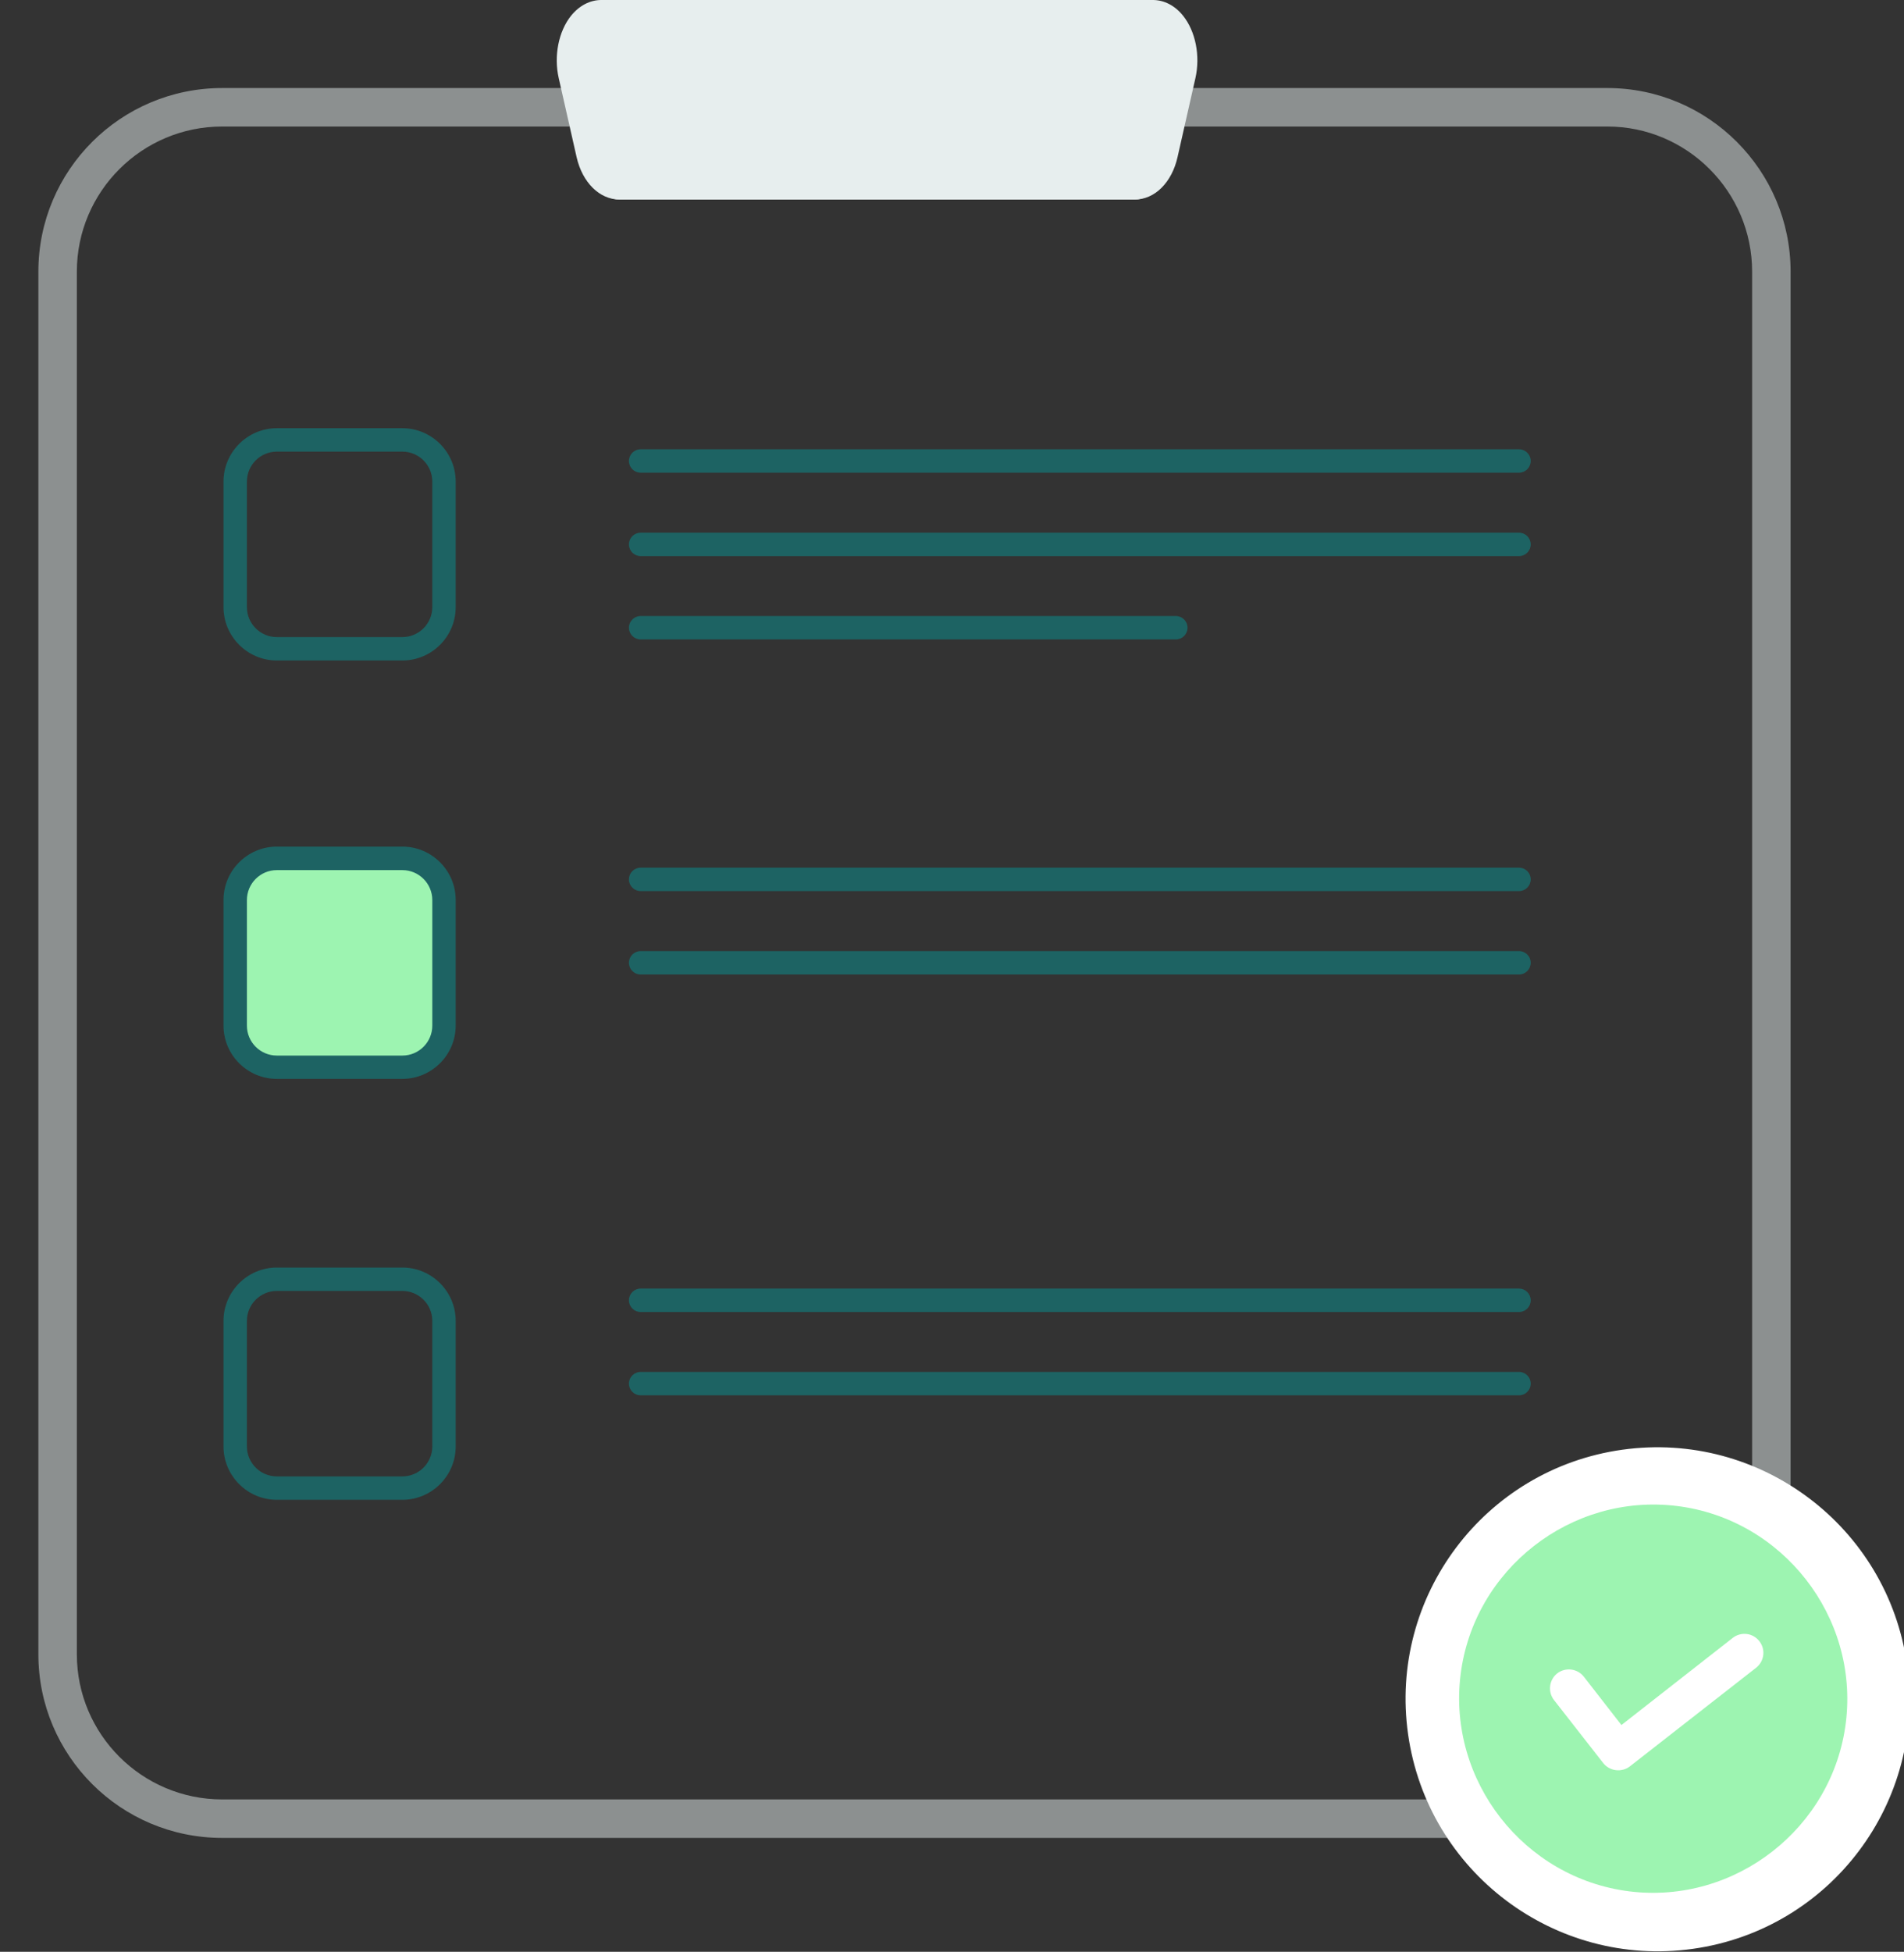<?xml version="1.0" encoding="UTF-8" standalone="no"?>
<!DOCTYPE svg PUBLIC "-//W3C//DTD SVG 1.1//EN" "http://www.w3.org/Graphics/SVG/1.1/DTD/svg11.dtd">
<svg width="100%" height="100%" viewBox="0 0 405 415" version="1.1" xmlns="http://www.w3.org/2000/svg" xmlns:xlink="http://www.w3.org/1999/xlink" xml:space="preserve" xmlns:serif="http://www.serif.com/" style="fill-rule:evenodd;clip-rule:evenodd;stroke-linejoin:round;stroke-miterlimit:2;">
    <rect x="0" y="0" width="405" height="415" fill="#333333" stroke="none"/>
    <g transform="matrix(1,0,0,1,-11667.5,-5328.96)">
        <g transform="matrix(5.996,0,0,0.625,8024.93,4880.18)">
            <g transform="matrix(-0.332,0,0,3.185,838.304,55.374)">
                <g transform="matrix(-0.571,0,0,0.57,7869.99,-2972.05)">
                    <path d="M12900.4,5630.05L12900.4,5889.14C12900.4,5908.13 12885,5923.55 12866.1,5923.55L12606.9,5923.55C12587.9,5923.55 12572.5,5908.13 12572.5,5889.14L12572.5,5630.05C12572.5,5611.06 12587.9,5595.64 12606.9,5595.64L12866.1,5595.64C12885,5595.64 12900.4,5611.06 12900.4,5630.05ZM12893.2,5630.05C12893.2,5615.03 12881,5602.85 12866.1,5602.85L12606.9,5602.85C12591.9,5602.85 12579.7,5615.03 12579.7,5630.05L12579.7,5889.14C12579.7,5904.15 12591.9,5916.34 12606.9,5916.34L12866.1,5916.34C12881,5916.34 12893.2,5904.15 12893.2,5889.14L12893.2,5630.05Z" style="fill:rgb(231,238,238);fill-opacity:0.5;"/>
                </g>
                <g transform="matrix(-2.733,0.336,0.035,0.285,1941.1,-30.062)">
                    <g transform="matrix(0.323,-0.83,0.087,3.097,300.118,751.744)">
                        <circle cx="660.53" cy="207.38" r="29.23" style="fill:white;"/>
                    </g>
                    <g transform="matrix(0.624,0,4.16334e-16,5.983,516.286,746.96)">
                        <path d="M24.129,28.58C17.509,28.575 12.063,23.129 12.057,16.509C12.057,9.887 17.507,4.438 24.129,4.438C30.751,4.438 36.2,9.887 36.2,16.509C36.2,23.131 30.751,28.58 24.129,28.58ZM18.012,15.676C17.558,16.134 17.558,16.884 18.012,17.343L21.534,20.864C21.994,21.315 22.741,21.315 23.201,20.864L30.244,13.821C30.466,13.6 30.591,13.299 30.591,12.985C30.591,12.339 30.059,11.807 29.413,11.807C29.099,11.807 28.798,11.932 28.577,12.154L22.367,18.376L19.679,15.676C19.221,15.221 18.471,15.221 18.012,15.676Z" style="fill:rgb(157,244,177);"/>
                    </g>
                </g>
                <g>
                    <path d="M573.92,229.37L629.01,229.37C630.52,229.37 631.87,227.94 632.34,225.83L634.25,217.39C635.01,214.03 633.32,210.57 630.92,210.57L572.01,210.57C569.61,210.57 567.92,214.04 568.68,217.39L570.59,225.83C571.07,227.95 572.41,229.37 573.92,229.37Z" style="fill:white;fill-rule:nonzero;"/>
                    <g transform="matrix(1,0,0,1,0,-1.25)">
                        <path d="M629.01,230.62L573.92,230.62C571.81,230.62 569.98,228.81 569.37,226.1L567.46,217.66C566.92,215.28 567.44,212.67 568.77,211C569.64,209.91 570.79,209.31 572.02,209.31L630.93,209.31C632.15,209.31 633.3,209.91 634.18,211C635.51,212.67 636.03,215.28 635.49,217.66L633.58,226.1C632.96,228.81 631.13,230.62 629.01,230.62Z" style="fill:rgb(231,238,238);fill-rule:nonzero;"/>
                    </g>
                </g>
                <g>
                    <g>
                        <g>
                            <path d="M665.61,278.61L652.2,278.61C649.06,278.61 646.5,276.05 646.5,272.91L646.5,259.5C646.5,256.36 649.06,253.8 652.2,253.8L665.61,253.8C668.75,253.8 671.31,256.36 671.31,259.5L671.31,272.91C671.31,276.05 668.75,278.61 665.61,278.61ZM652.2,256.3C650.44,256.3 649,257.73 649,259.5L649,272.91C649,274.67 650.43,276.11 652.2,276.11L665.61,276.11C667.37,276.11 668.81,274.68 668.81,272.91L668.81,259.5C668.81,257.74 667.38,256.3 665.61,256.3L652.2,256.3Z" style="fill:rgb(29,99,99);fill-rule:nonzero;"/>
                        </g>
                        <g transform="matrix(-1,0,0,1,1159.62,0)">
                            <g>
                                <path d="M626.74,258.55L532.88,258.55C532.19,258.55 531.63,257.99 531.63,257.3C531.63,256.61 532.19,256.05 532.88,256.05L626.74,256.05C627.43,256.05 627.99,256.61 627.99,257.3C627.99,257.99 627.43,258.55 626.74,258.55Z" style="fill:rgb(29,99,99);fill-rule:nonzero;"/>
                            </g>
                            <g>
                                <path d="M626.74,267.46L532.88,267.46C532.19,267.46 531.63,266.9 531.63,266.21C531.63,265.52 532.19,264.96 532.88,264.96L626.74,264.96C627.43,264.96 627.99,265.52 627.99,266.21C627.99,266.9 627.43,267.46 626.74,267.46Z" style="fill:rgb(29,99,99);fill-rule:nonzero;"/>
                            </g>
                            <g>
                                <path d="M590.07,276.36L532.88,276.36C532.19,276.36 531.63,275.8 531.63,275.11C531.63,274.42 532.19,273.86 532.88,273.86L590.07,273.86C590.76,273.86 591.32,274.42 591.32,275.11C591.32,275.8 590.76,276.36 590.07,276.36Z" style="fill:rgb(29,99,99);fill-rule:nonzero;"/>
                            </g>
                        </g>
                    </g>
                    <g>
                        <g>
                            <path d="M665.61,322.05C668.07,322.05 670.06,320.06 670.06,317.6L670.06,304.19C670.06,301.73 668.07,299.74 665.61,299.74L652.2,299.74C649.74,299.74 647.75,301.73 647.75,304.19L647.75,317.6C647.75,320.06 649.74,322.05 652.2,322.05L665.61,322.05Z" style="fill:url(#_Linear1);fill-rule:nonzero;"/>
                        </g>
                        <g>
                            <path d="M665.61,323.3L652.2,323.3C649.06,323.3 646.5,320.74 646.5,317.6L646.5,304.19C646.5,301.05 649.06,298.49 652.2,298.49L665.61,298.49C668.75,298.49 671.31,301.05 671.31,304.19L671.31,317.6C671.31,320.75 668.75,323.3 665.61,323.3ZM652.2,301C650.44,301 649,302.43 649,304.2L649,317.61C649,319.37 650.43,320.81 652.2,320.81L665.61,320.81C667.37,320.81 668.81,319.38 668.81,317.61L668.81,304.2C668.81,302.44 667.38,301 665.61,301L652.2,301Z" style="fill:rgb(29,99,99);fill-rule:nonzero;"/>
                        </g>
                        <g>
                            <g>
                                <path d="M626.74,303.24L532.88,303.24C532.19,303.24 531.63,302.68 531.63,301.99C531.63,301.3 532.19,300.74 532.88,300.74L626.74,300.74C627.43,300.74 627.99,301.3 627.99,301.99C627.99,302.68 627.43,303.24 626.74,303.24Z" style="fill:rgb(29,99,99);fill-rule:nonzero;"/>
                            </g>
                            <g>
                                <path d="M626.74,312.15L532.88,312.15C532.19,312.15 531.63,311.59 531.63,310.9C531.63,310.21 532.19,309.65 532.88,309.65L626.74,309.65C627.43,309.65 627.99,310.21 627.99,310.9C627.99,311.59 627.43,312.15 626.74,312.15Z" style="fill:rgb(29,99,99);fill-rule:nonzero;"/>
                            </g>
                        </g>
                    </g>
                    <g>
                        <g>
                            <path d="M665.61,368.26L652.2,368.26C649.06,368.26 646.5,365.7 646.5,362.56L646.5,349.15C646.5,346.01 649.06,343.45 652.2,343.45L665.61,343.45C668.75,343.45 671.31,346.01 671.31,349.15L671.31,362.56C671.31,365.7 668.75,368.26 665.61,368.26ZM652.2,345.95C650.44,345.95 649,347.38 649,349.15L649,362.56C649,364.32 650.43,365.76 652.2,365.76L665.61,365.76C667.37,365.76 668.81,364.33 668.81,362.56L668.81,349.15C668.81,347.39 667.38,345.95 665.61,345.95L652.2,345.95Z" style="fill:rgb(29,99,99);fill-rule:nonzero;"/>
                        </g>
                        <g>
                            <g>
                                <path d="M626.74,348.2L532.88,348.2C532.19,348.2 531.63,347.64 531.63,346.95C531.63,346.26 532.19,345.7 532.88,345.7L626.74,345.7C627.43,345.7 627.99,346.26 627.99,346.95C627.99,347.64 627.43,348.2 626.74,348.2Z" style="fill:rgb(29,99,99);fill-rule:nonzero;"/>
                            </g>
                            <g>
                                <path d="M626.74,357.1L532.88,357.1C532.19,357.1 531.63,356.54 531.63,355.85C531.63,355.16 532.19,354.6 532.88,354.6L626.74,354.6C627.43,354.6 627.99,355.16 627.99,355.85C627.99,356.54 627.43,357.1 626.74,357.1Z" style="fill:rgb(29,99,99);fill-rule:nonzero;"/>
                            </g>
                        </g>
                    </g>
                </g>
            </g>
        </g>
    </g>
    <defs>
        <linearGradient id="_Linear1" x1="0" y1="0" x2="1" y2="0" gradientUnits="userSpaceOnUse" gradientTransform="matrix(363.119,0,0,213.655,-765.229,63.728)"><stop offset="0" style="stop-color:rgb(29,99,99);stop-opacity:1"/><stop offset="1" style="stop-color:rgb(157,244,177);stop-opacity:1"/></linearGradient>
    </defs>
</svg>
